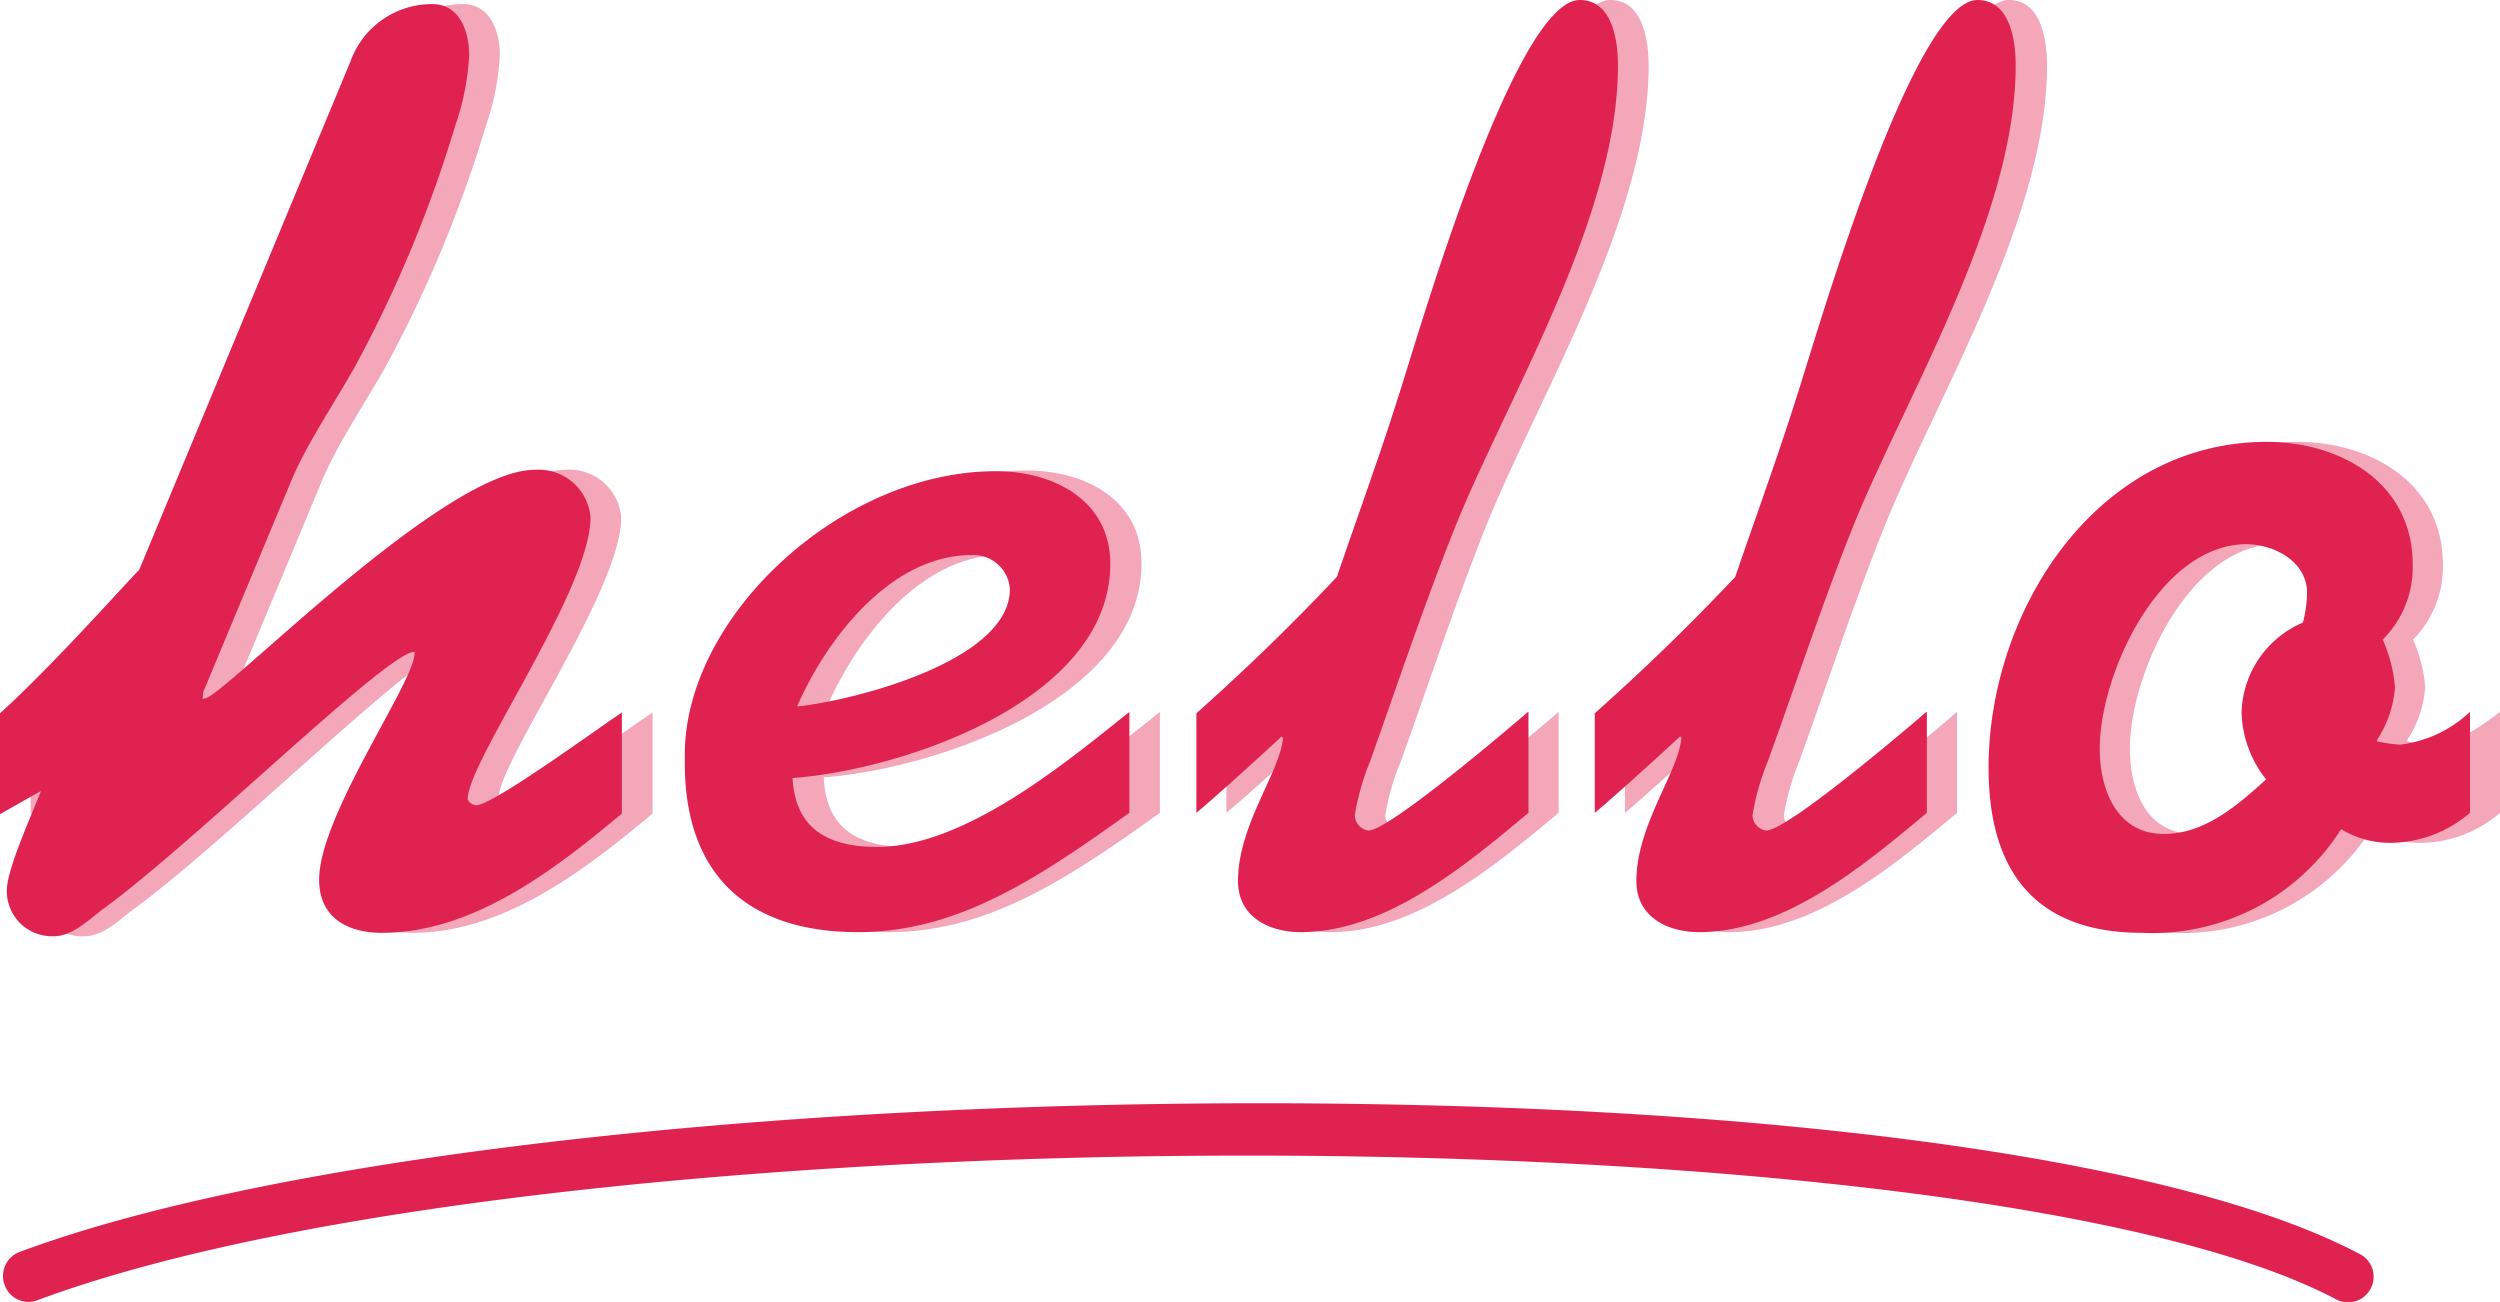 <svg id="Layer_1" data-name="Layer 1" xmlns="http://www.w3.org/2000/svg" viewBox="0 0 146.65 76.37"><defs><style>.cls-1{opacity:0.4;}.cls-2{fill:#e02251;}</style></defs><g class="cls-1"><path class="cls-2" d="M1.8,47.76V41.84C5,39,9.8,33.52,10,33.44L22.36,3.6A5.07,5.07,0,0,1,27.16.24c1.6,0,2.16,1.6,2.16,3a14.75,14.75,0,0,1-.8,4.08,74.67,74.67,0,0,1-5.84,14.08c-1.2,2.16-2.8,4.48-3.76,6.72l-5.2,12.48c0,.32-.08.4,0,.4l.24-.08c1.68-.8,14-13.36,19.2-13.36a3.05,3.05,0,0,1,3.28,2.8c0,4.24-7.2,14.32-7.2,16.48v.08a.66.66,0,0,0,.48.32c1,0,7.2-4.56,8.56-5.44v5.92c-3.92,3.28-8.72,7-14.08,7-2,0-3.68-.88-3.68-3.12,0-3.76,5.6-11.6,5.6-13.28v-.08c-1.52-.08-12.72,11-18.16,15-.8.56-1.84,1.68-3,1.68a2.65,2.65,0,0,1-2.8-2.64c0-1.28,1.52-4.56,2-5.84Zm51.44,1.92c5.12,0,11-4.88,14.8-7.92v5.92c-5.36,3.84-10.08,7-15.92,7C45.64,54.64,42,51.28,42,44.72v-.48c0-8.16,9.2-16.64,18.24-16.64,3.36,0,6.72,1.68,6.72,5.44,0,8-12.16,12.08-18.64,12.56C48.44,48.56,50.28,49.68,53.24,49.68Zm5.52-17.12c-4.8,0-8.56,5-10.24,8.88C51.72,41.12,61,38.8,61,34.56A2.14,2.14,0,0,0,58.76,32.56Zm32.67,9.2v5.92c-3.61,3-8.33,7-13.36,7-1.85,0-3.69-.88-3.69-3,0-3.28,2.48-6.4,2.64-8.4l-.08-.08c-.23.24-3.92,3.6-5,4.48V41.84c2.88-2.56,5.6-5.2,8.24-8,1.21-3.52,2.49-7,3.6-10.56C84.71,20.64,90.54,0,94.46,0c1.92,0,2.25,2.4,2.25,3.84,0,8.8-6.33,19.2-9.45,26.8-1.83,4.56-3.44,9.44-5.11,14.08a13.42,13.42,0,0,0-.89,3.12.94.94,0,0,0,.81.88C83.26,48.72,90.22,42.8,91.43,41.76Zm23.37,0v5.92c-3.6,3-8.32,7-13.36,7-1.84,0-3.68-.88-3.68-3,0-3.28,2.48-6.4,2.64-8.4l-.08-.08c-.24.24-3.92,3.6-5,4.48V41.84c2.88-2.56,5.6-5.2,8.24-8,1.2-3.52,2.48-7,3.6-10.56C108.08,20.64,113.92,0,117.84,0c1.92,0,2.24,2.4,2.24,3.84,0,8.8-6.32,19.2-9.44,26.8-1.84,4.56-3.44,9.44-5.12,14.08a13.91,13.91,0,0,0-.88,3.12.94.94,0,0,0,.8.88C106.64,48.72,113.6,42.8,114.8,41.76Zm27.78,1.92c1.28,0,2.63-.8,4.07-1.92v5.92a7.22,7.22,0,0,1-4.55,1.76,5.44,5.44,0,0,1-3-.8,13.14,13.14,0,0,1-11.68,6.08c-6.33,0-9-3.68-9-9.68,0-9.2,6.33-19.12,16.32-19.12,4.32,0,8.56,2.4,8.56,7.2a6.07,6.07,0,0,1-1.75,4.4,8.49,8.49,0,0,1,.71,2.8,6.47,6.47,0,0,1-1,3l-.08.16A8.38,8.38,0,0,0,142.58,43.68Zm-9-11.76c-5.13,0-8.64,7.6-8.64,12,0,2.4.95,5,3.75,5,2.4,0,4.33-1.68,6-3.2a6.66,6.66,0,0,1-1.44-3.92,5.89,5.89,0,0,1,3.61-5.28,7.25,7.25,0,0,0,.23-1.84C137.05,32.88,135.14,31.92,133.54,31.92Z"/></g><path class="cls-2" d="M0,47.76V41.84c3.2-2.88,8-8.32,8.16-8.4L20.56,3.6A5.07,5.07,0,0,1,25.36.24c1.6,0,2.16,1.6,2.16,3a14.75,14.75,0,0,1-.8,4.08,74.67,74.67,0,0,1-5.84,14.08c-1.2,2.16-2.8,4.48-3.76,6.72l-5.2,12.48c0,.32-.08.4,0,.4l.24-.08c1.68-.8,14-13.36,19.2-13.36a3.05,3.05,0,0,1,3.28,2.8c0,4.24-7.2,14.32-7.2,16.48v.08a.66.66,0,0,0,.48.32c1,0,7.2-4.56,8.56-5.44v5.92c-3.92,3.28-8.72,7-14.08,7-2,0-3.68-.88-3.68-3.12,0-3.76,5.6-11.6,5.6-13.28v-.08c-1.52-.08-12.72,11-18.16,15-.8.56-1.84,1.68-3,1.68A2.65,2.65,0,0,1,.4,52.24c0-1.28,1.52-4.56,2-5.84Zm51.45,1.92c5.12,0,11-4.88,14.8-7.92v5.92c-5.36,3.84-10.08,7-15.92,7-6.48,0-10.16-3.36-10.16-9.92v-.48c0-8.16,9.2-16.64,18.24-16.64,3.36,0,6.72,1.68,6.72,5.44,0,8-12.16,12.08-18.64,12.56C46.65,48.56,48.49,49.68,51.45,49.68ZM57,32.56c-4.8,0-8.56,5-10.24,8.88,3.2-.32,12.48-2.64,12.48-6.88A2.14,2.14,0,0,0,57,32.56Zm32.66,9.2v5.92c-3.6,3-8.32,7-13.36,7-1.84,0-3.68-.88-3.68-3,0-3.28,2.48-6.4,2.64-8.4l-.08-.08c-.24.24-3.92,3.6-5,4.48V41.84c2.88-2.56,5.6-5.2,8.24-8,1.2-3.52,2.48-7,3.6-10.56C82.91,20.64,88.75,0,92.67,0c1.92,0,2.24,2.4,2.24,3.84,0,8.8-6.32,19.2-9.44,26.8C83.63,35.2,82,40.08,80.35,44.72a13.91,13.91,0,0,0-.88,3.12.94.94,0,0,0,.8.88C81.47,48.72,88.43,42.8,89.63,41.76Zm23.37,0v5.92c-3.6,3-8.32,7-13.36,7-1.84,0-3.68-.88-3.68-3,0-3.28,2.48-6.4,2.64-8.4l-.08-.08c-.24.24-3.92,3.6-5,4.48V41.84c2.88-2.56,5.6-5.2,8.24-8,1.2-3.52,2.48-7,3.6-10.56C106.28,20.64,112.12,0,116,0c1.92,0,2.24,2.4,2.24,3.84,0,8.8-6.32,19.2-9.44,26.8-1.84,4.56-3.44,9.44-5.12,14.08a13.91,13.91,0,0,0-.88,3.12.94.94,0,0,0,.8.88C104.84,48.72,111.8,42.8,113,41.76Zm27.78,1.92a7.27,7.27,0,0,0,4.08-1.92v5.92a7.25,7.25,0,0,1-4.56,1.76,5.49,5.49,0,0,1-3-.8,13.12,13.12,0,0,1-11.68,6.08c-6.32,0-9-3.68-9-9.68,0-9.2,6.32-19.12,16.32-19.12,4.32,0,8.56,2.4,8.56,7.2a6,6,0,0,1-1.76,4.4,8.51,8.51,0,0,1,.72,2.8,6.47,6.47,0,0,1-1,3l-.08.16A8.08,8.08,0,0,0,140.78,43.68Zm-9-11.76c-5.12,0-8.64,7.6-8.64,12,0,2.4,1,5,3.76,5,2.4,0,4.32-1.68,6-3.2a6.6,6.6,0,0,1-1.44-3.92,5.9,5.9,0,0,1,3.6-5.28,7.26,7.26,0,0,0,.24-1.84C135.26,32.88,133.34,31.92,131.74,31.92Z"/><path class="cls-2" d="M1.67,76.37a1.48,1.48,0,0,1-1.4-1,1.5,1.5,0,0,1,.88-1.93c14.06-5.24,41.28-8.58,71-8.72,30.75-.13,55.46,3.15,66.19,8.8A1.5,1.5,0,1,1,137,76.2C115.59,64.94,32.46,65,2.2,76.27A1.42,1.42,0,0,1,1.67,76.37Z"/></svg>